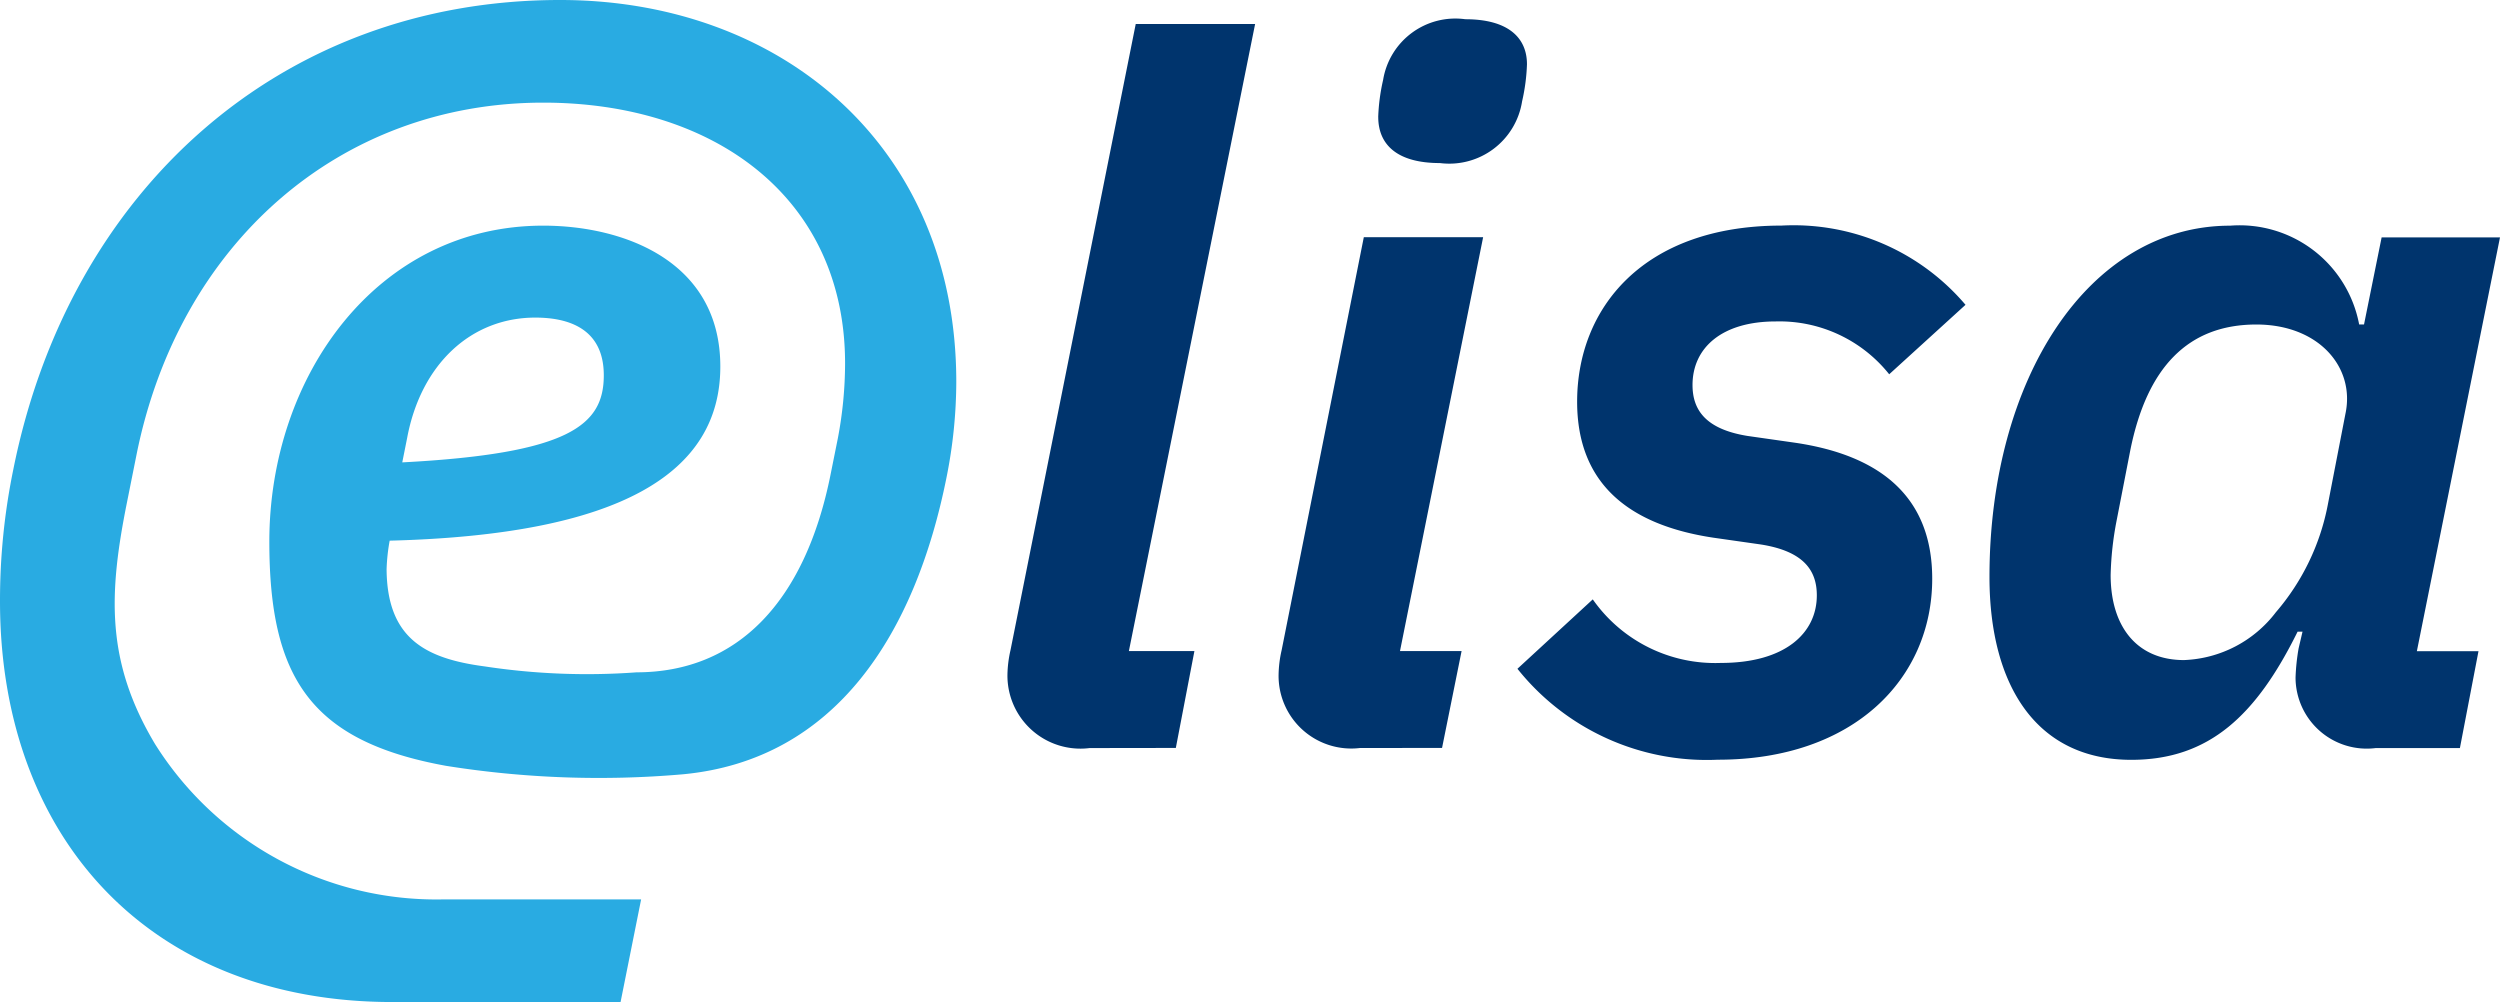 <svg id="Group_941" data-name="Group 941" xmlns="http://www.w3.org/2000/svg" xmlns:xlink="http://www.w3.org/1999/xlink" width="81.377" height="32.617" viewBox="0 0 81.377 32.617">
  <defs>
    <clipPath id="clip-path">
      <rect id="Rectangle_301" data-name="Rectangle 301" width="81.377" height="32.617" fill="none"/>
    </clipPath>
  </defs>
  <g id="Group_940" data-name="Group 940" clip-path="url(#clip-path)">
    <path id="Path_2162" data-name="Path 2162" d="M235.19,29.134a2.377,2.377,0,0,1-2.676-2.388,3.849,3.849,0,0,1,.1-.8l4.076-20.38h3.886l-4.109,20.411H238.6l-.605,3.153Z" transform="translate(-199.721 -4.784)" fill="#00346d"/>
    <path id="Path_2163" data-name="Path 2163" d="M297.739,28.163a2.366,2.366,0,0,1-2.643-2.388,3.841,3.841,0,0,1,.1-.8l2.674-13.439h3.884l-2.706,13.47h2.005l-.636,3.153Zm.6-20.539a6.3,6.3,0,0,1,.16-1.21,2.381,2.381,0,0,1,2.675-1.974c1.4,0,2.007.605,2.007,1.465a6.293,6.293,0,0,1-.159,1.21,2.4,2.4,0,0,1-2.675,2.007c-1.4,0-2.007-.605-2.007-1.5" transform="translate(-253.477 -3.814)" fill="#00346d"/>
    <path id="Path_2164" data-name="Path 2164" d="M350.213,66.507l2.453-2.26a4.864,4.864,0,0,0,4.171,2.069c2.07,0,3.122-.956,3.122-2.2,0-.8-.415-1.432-1.816-1.655l-1.56-.223c-2.738-.414-4.426-1.752-4.426-4.426,0-3.026,2.133-5.732,6.655-5.732a7.339,7.339,0,0,1,5.987,2.579l-2.484,2.261A4.569,4.569,0,0,0,358.62,55.2c-1.752,0-2.707.859-2.707,2.069,0,.8.414,1.434,1.784,1.657l1.56.223c2.8.414,4.458,1.783,4.458,4.426,0,3.247-2.548,5.891-6.974,5.891a7.883,7.883,0,0,1-6.529-2.962" transform="translate(-300.82 -44.737)" fill="#00346d"/>
    <path id="Path_2165" data-name="Path 2165" d="M471.719,69.087a2.318,2.318,0,0,1-2.611-2.293,6.781,6.781,0,0,1,.1-.954l.127-.542h-.16c-1.338,2.707-2.866,4.172-5.414,4.172-3.088,0-4.616-2.42-4.616-5.955,0-6.433,3.216-11.432,7.833-11.432a3.959,3.959,0,0,1,4.2,3.215h.159l.573-2.834h3.853l-2.706,13.47h2.006l-.605,3.153Zm-3.247-4.426a7.528,7.528,0,0,0,1.687-3.5l.574-2.961c.318-1.5-.861-2.9-2.9-2.9-2.229,0-3.567,1.4-4.107,4.108L463.28,61.7a10.5,10.5,0,0,0-.191,1.752c0,1.688.859,2.771,2.388,2.771a3.945,3.945,0,0,0,2.993-1.56" transform="translate(-394.386 -44.737)" fill="#00346d"/>
    <path id="Path_2166" data-name="Path 2166" d="M18.234,0C9.078,0,2.24,6.249.432,15.287A21.163,21.163,0,0,0,0,19.57c0,7.7,4.873,13.047,12.772,13.047H20.2l.669-3.34H14.379A10.809,10.809,0,0,1,5.047,24.22c-1.607-2.686-1.508-4.89-.921-7.832l.315-1.573c1.375-6.876,6.6-11.474,13.242-11.474,5.58,0,9.825,3.1,9.825,8.489a13.125,13.125,0,0,1-.235,2.435l-.237,1.179c-.825,4.126-3.018,6.437-6.315,6.441a22.116,22.116,0,0,1-4.945-.193c-1.94-.256-3.179-.918-3.192-3.17a6.231,6.231,0,0,1,.1-.923c7.516-.192,10.763-2.2,10.763-5.668,0-3.44-3.153-4.586-5.764-4.586-5.413,0-8.916,4.9-8.916,10.285,0,4.426,1.342,6.5,5.761,7.3a31.578,31.578,0,0,0,7.7.274c4.973-.468,7.564-4.568,8.585-9.678a15.954,15.954,0,0,0,.315-3.1C31.124,4.717,25.387,0,18.234,0M13.253,14.255c.446-2.389,2.07-3.917,4.172-3.917,1.019,0,2.229.318,2.229,1.879,0,1.623-1.115,2.548-6.56,2.834Z" fill="#29abe2"/>
  </g>
</svg>
